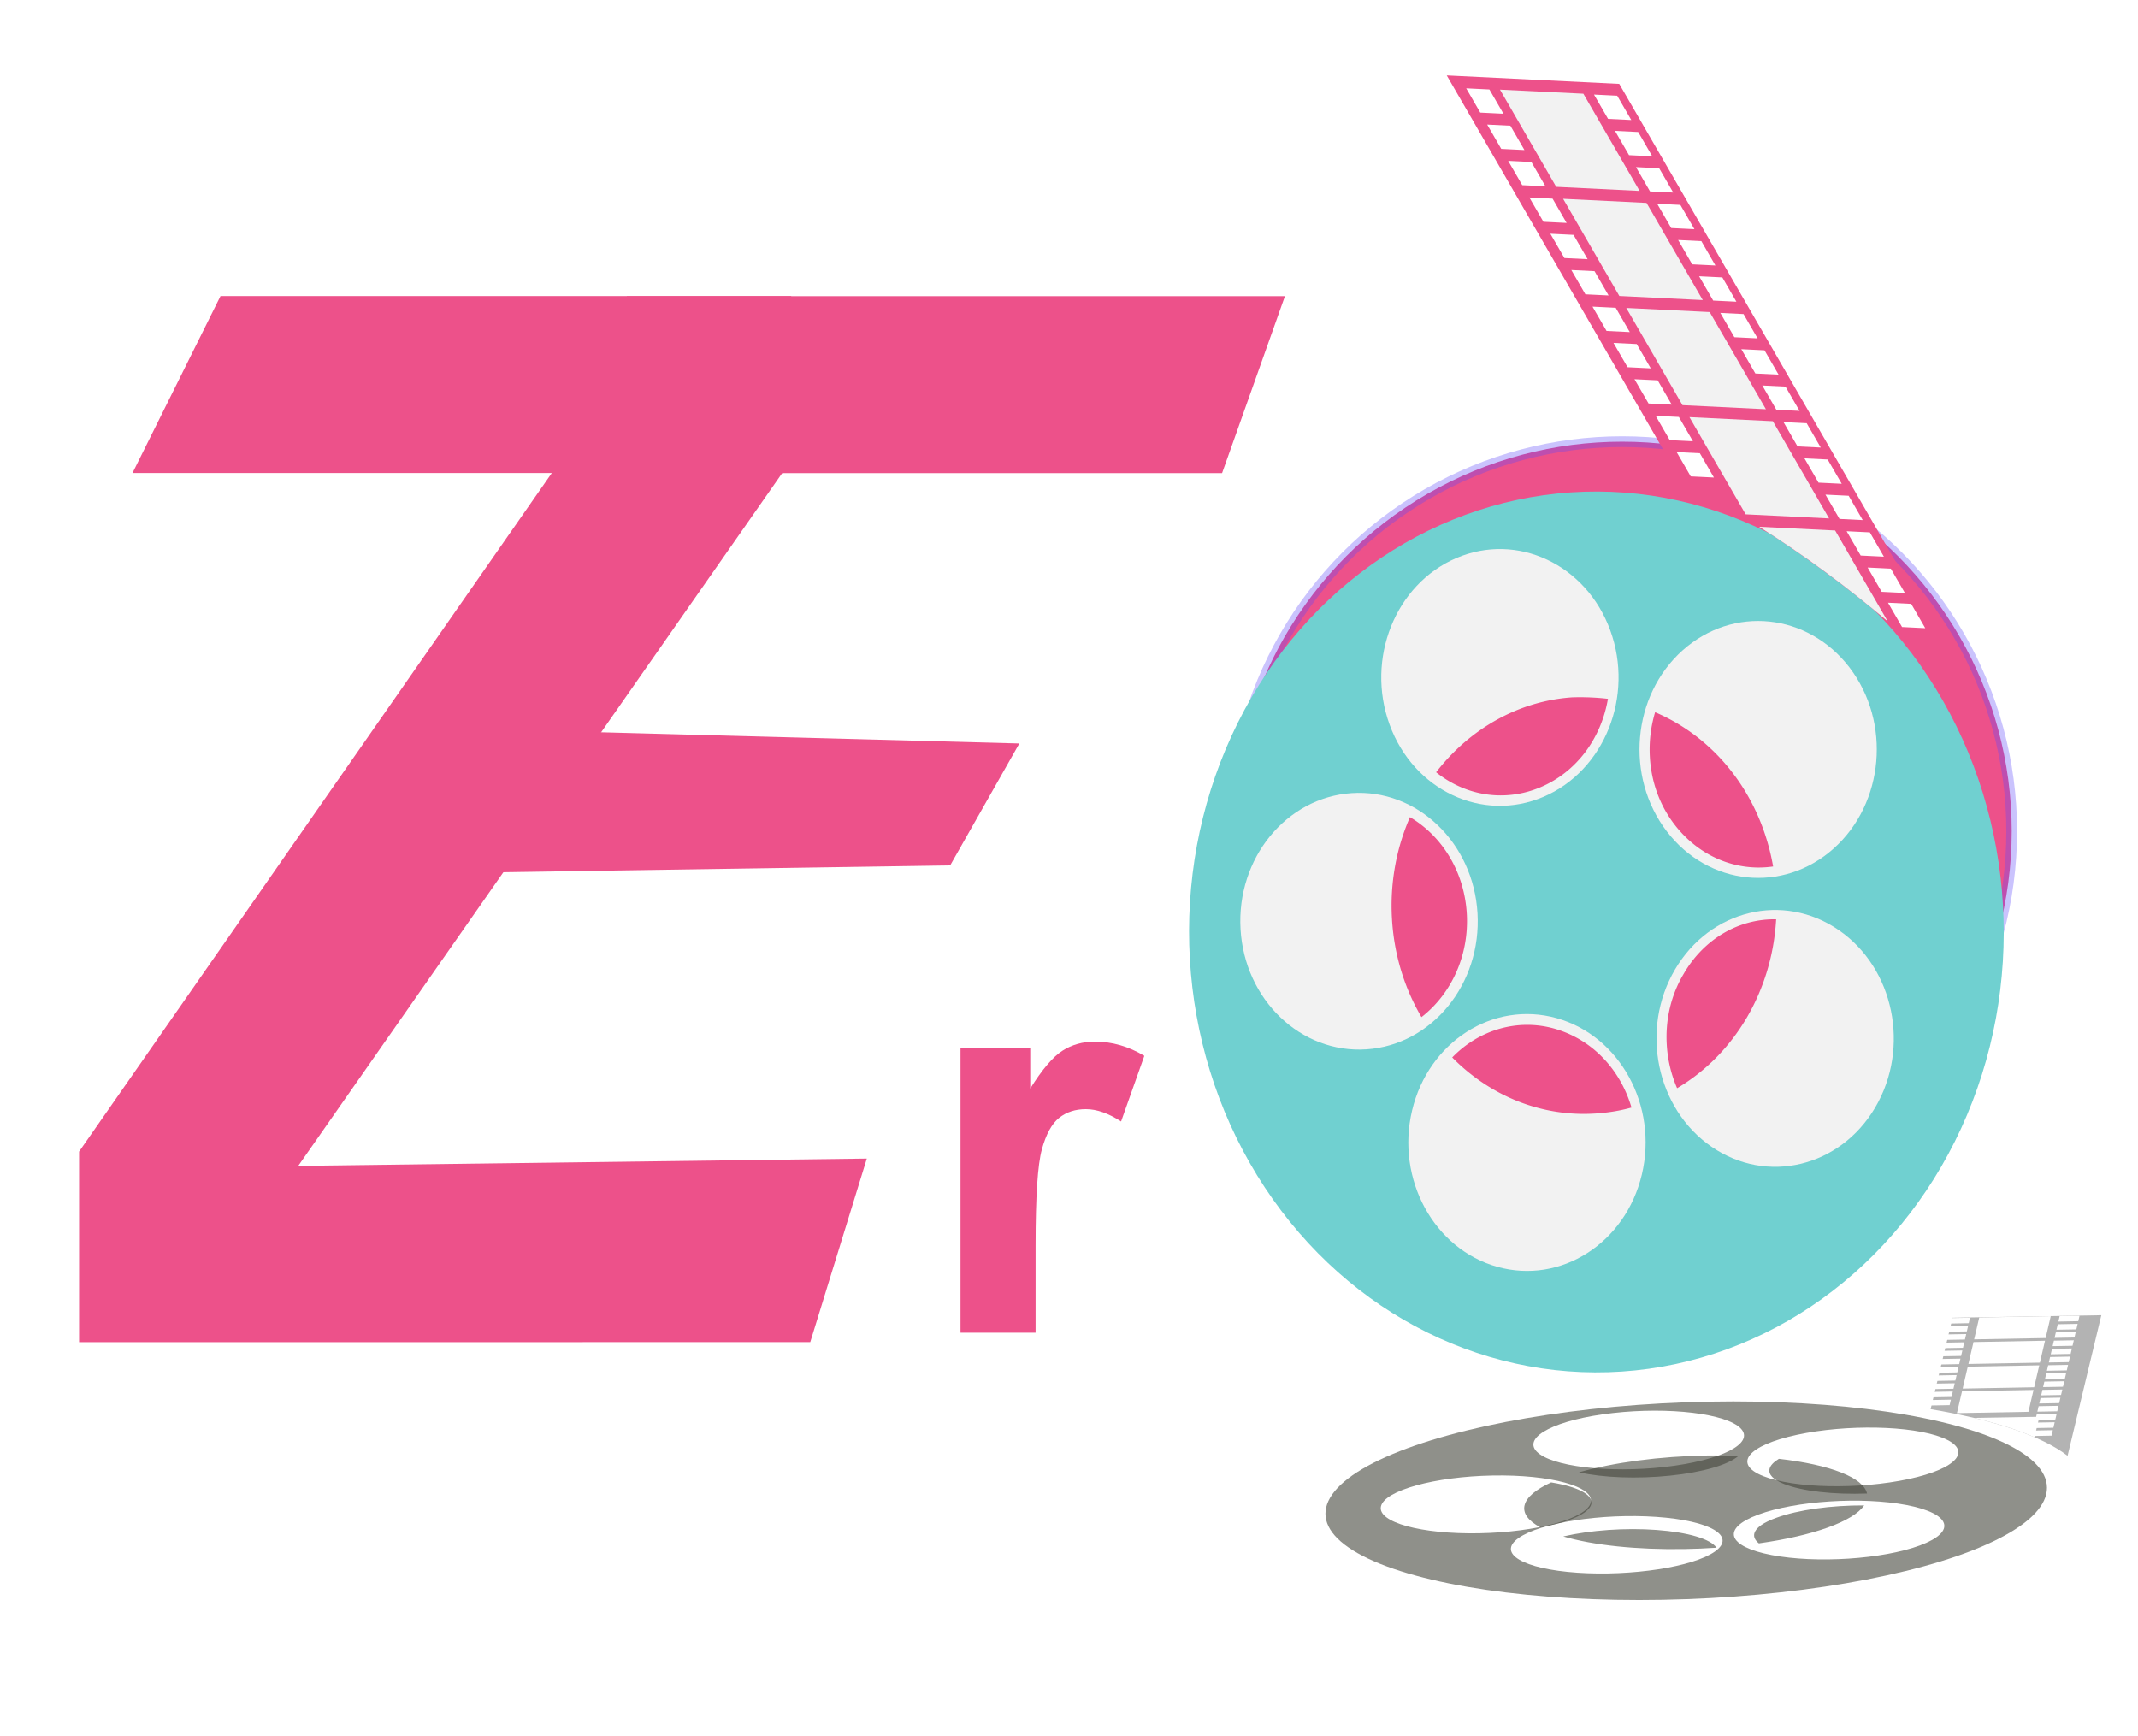 <svg xmlns="http://www.w3.org/2000/svg" width="250" height="203"><defs><filter style="color-interpolation-filters:sRGB" id="a"><feGaussianBlur stdDeviation="20 20" result="blur"/></filter><filter style="color-interpolation-filters:sRGB" id="b"><feGaussianBlur stdDeviation="20 20" result="blur"/></filter><filter style="color-interpolation-filters:sRGB" id="c"><feGaussianBlur stdDeviation="20 20" result="blur"/></filter><filter style="color-interpolation-filters:sRGB" id="d"><feGaussianBlur stdDeviation="20 20" result="blur"/></filter><filter style="color-interpolation-filters:sRGB" id="e"><feGaussianBlur stdDeviation="20 20" result="blur"/></filter><filter style="color-interpolation-filters:sRGB" id="f"><feGaussianBlur stdDeviation="20 20" result="blur"/></filter><filter style="color-interpolation-filters:sRGB" id="g"><feGaussianBlur stdDeviation="20 20" result="blur"/></filter><filter style="color-interpolation-filters:sRGB" id="h"><feGaussianBlur stdDeviation="20 20" result="blur"/></filter><filter style="color-interpolation-filters:sRGB" id="i"><feGaussianBlur stdDeviation="20 20" result="blur"/></filter><filter style="color-interpolation-filters:sRGB" id="j"><feGaussianBlur stdDeviation="20 20" result="blur"/></filter><filter style="color-interpolation-filters:sRGB" id="k"><feGaussianBlur stdDeviation="20 20" result="blur"/></filter><filter style="color-interpolation-filters:sRGB" id="l"><feGaussianBlur stdDeviation="20 20" result="blur"/></filter><filter style="color-interpolation-filters:sRGB" id="m"><feGaussianBlur stdDeviation="20 20" result="blur"/></filter><filter style="color-interpolation-filters:sRGB" id="n"><feGaussianBlur stdDeviation="20 20" result="blur"/></filter><filter style="color-interpolation-filters:sRGB" id="o"><feGaussianBlur stdDeviation="20 20" result="blur"/></filter><filter style="color-interpolation-filters:sRGB" id="p"><feGaussianBlur stdDeviation="20 20" result="blur"/></filter><filter style="color-interpolation-filters:sRGB" id="q"><feGaussianBlur stdDeviation="20 20" result="blur"/></filter><filter style="color-interpolation-filters:sRGB" id="r"><feGaussianBlur stdDeviation="20 20" result="blur"/></filter><filter style="color-interpolation-filters:sRGB" id="s"><feGaussianBlur stdDeviation="20 20" result="blur"/></filter><filter style="color-interpolation-filters:sRGB" id="t"><feGaussianBlur stdDeviation="20 20" result="blur"/></filter><filter style="color-interpolation-filters:sRGB" id="u"><feGaussianBlur stdDeviation="20 20" result="blur"/></filter><filter style="color-interpolation-filters:sRGB" id="v"><feGaussianBlur stdDeviation="20 20" result="blur"/></filter><filter style="color-interpolation-filters:sRGB" id="w"><feGaussianBlur stdDeviation="20 20" result="blur"/></filter><filter style="color-interpolation-filters:sRGB" id="x"><feGaussianBlur stdDeviation="20 20" result="blur"/></filter><filter style="color-interpolation-filters:sRGB" id="y"><feGaussianBlur stdDeviation="20 20" result="blur"/></filter><filter style="color-interpolation-filters:sRGB" id="z"><feGaussianBlur stdDeviation="20 20" result="blur"/></filter><filter style="color-interpolation-filters:sRGB" id="A"><feGaussianBlur stdDeviation="20 20" result="blur"/></filter><filter style="color-interpolation-filters:sRGB" id="B"><feGaussianBlur stdDeviation="20 20" result="blur"/></filter><filter style="color-interpolation-filters:sRGB" id="C"><feGaussianBlur stdDeviation="20 20" result="blur"/></filter><filter style="color-interpolation-filters:sRGB" id="D"><feGaussianBlur stdDeviation="20 20" result="blur"/></filter><filter style="color-interpolation-filters:sRGB" id="E"><feGaussianBlur stdDeviation="20 20" result="blur"/></filter><filter style="color-interpolation-filters:sRGB" id="F"><feGaussianBlur stdDeviation="20 20" result="blur"/></filter><filter style="color-interpolation-filters:sRGB" id="G"><feGaussianBlur stdDeviation="20 20" result="blur"/></filter><filter style="color-interpolation-filters:sRGB" id="H"><feGaussianBlur stdDeviation="20 20" result="blur"/></filter><filter style="color-interpolation-filters:sRGB" id="I"><feGaussianBlur stdDeviation="20 20" result="blur"/></filter><filter style="color-interpolation-filters:sRGB" id="J"><feGaussianBlur stdDeviation="20 20" result="blur"/></filter><filter style="color-interpolation-filters:sRGB" id="K"><feGaussianBlur stdDeviation="20 20" result="blur"/></filter><filter style="color-interpolation-filters:sRGB" id="L"><feGaussianBlur stdDeviation="20 20" result="blur"/></filter><filter style="color-interpolation-filters:sRGB" id="M"><feGaussianBlur stdDeviation="20 20" result="blur"/></filter></defs><g transform="translate(-101.64 -39.825)"><circle style="opacity:.998;fill:#ed518a;fill-opacity:1;stroke:#5f4af9;stroke-width:1.256;stroke-opacity:.329" cx="291.323" cy="137.019" r="45.549"/><ellipse fill="#231f20" cx="-167.841" cy="279.134" transform="matrix(-.058 -.998 .998 -.067 0 0)" style="display:inline;fill:#70d0d0;fill-opacity:1;stroke-width:.397" rx="51.505" ry="47.632"/><path fill="#231f20" d="M298.31 96.182c12.512 6.573 24.795 15.855 34.956 26.552l-42.284-73.103-20.171-.99z" style="display:inline;fill:#ed518a;fill-opacity:1;stroke-width:.397"/><path fill="#231f20" d="M2452.34 1151.202c73.232 41.597 133.27 105.084 170.274 181.782l-34.18-548.114-158.324 9.876z" style="fill:#b3b3b3;fill-opacity:1;stroke-width:3.092;filter:url(#a)" transform="matrix(.109 -0 -.014 .03 76.201 170.07)"/><circle fill="#231f20" cx="-1651.336" cy="2148.345" r="386.219" transform="matrix(.007 -.03 .109 -.002 76.201 170.07)" style="fill:#44453c;fill-opacity:.595;stroke-width:3.092;filter:url(#b)"/><circle fill="#fff" cx="-1651.336" cy="1933.435" r="112.557" transform="matrix(.007 -.03 .109 -.002 76.201 170.07)" style="stroke-width:3.092;filter:url(#c)"/><circle transform="matrix(-.102 -.007 .041 -.029 76.201 170.07)" fill="#fff" cx="-2553.56" cy="-1121.37" r="112.561" style="stroke-width:3.092;filter:url(#d)"/><circle transform="matrix(-.084 -.016 .07 -.026 76.201 170.07)" fill="#fff" cx="-2923.597" cy="-72.803" r="112.556" style="stroke-width:3.092;filter:url(#e)"/><circle transform="matrix(-.058 -.023 .093 -.02 76.201 170.07)" fill="#fff" cx="-2598.671" cy="982.497" r="112.556" style="stroke-width:3.092;filter:url(#f)"/><circle transform="matrix(-.027 -.028 .106 -.012 76.201 170.07)" fill="#fff" cx="-2019.404" cy="1533.329" r="112.561" style="stroke-width:3.092;filter:url(#g)"/><path fill="#231f20" d="M2426.37 1479.994c-35.337 4.684-70.268-8.945-93.372-36.622-14.059-16.783-22.158-37.346-23.524-59.258-.87-13.271.87-26.696 4.981-39.349 58.442 23 100.331 73.678 111.915 135.23zm2.882 46.294c-3.851 62.515-39.115 118.003-93.938 148.067-5.702-12.039-9.007-25.154-9.827-38.424-1.366-21.913 4.112-43.323 15.98-61.722 19.158-30.628 52.125-48.486 87.79-47.92zm-159.53-193.295c-6.486 35.104-30.08 64.15-63.644 77.397-33.565 13.247-70.753 8.125-99.336-13.015 32.295-38.573 78.823-62.542 129.128-65.68 11.132-.372 22.626.125 33.852 1.293zm22.345 358.31c-10.97 2.858-22.337 4.498-33.756 5.206-50.306 3.143-99.432-14.556-136.288-49.128 25.735-24.531 62.308-34.247 96.95-25.254 35.276 9.268 62.297 35.152 73.094 69.18zm-156.216-169.955c2.25 36.11-14.226 69.978-42.988 90.671-16.488-25.927-26.07-55.382-27.995-86.244-1.925-30.863 3.926-61.28 17.064-89.054 31.11 16.96 51.667 48.518 53.92 84.627z" style="fill:#44453c;fill-opacity:.595;stroke-width:3.092;filter:url(#h)" transform="matrix(.109 -0 -.014 .03 76.201 170.07)"/><path fill="#fff" transform="matrix(.007 -.03 .109 -.002 76.201 170.07)" style="stroke-width:3.092;filter:url(#i)" d="M-976.614 2386.757h21.336v21.336h-21.336z"/><path fill="#fff" transform="matrix(.007 -.03 .109 -.002 76.201 170.07)" style="stroke-width:3.092;filter:url(#j)" d="M-1008.461 2386.757h21.336v21.336h-21.336z"/><path fill="#fff" transform="matrix(.007 -.03 .109 -.002 76.201 170.07)" style="stroke-width:3.092;filter:url(#k)" d="M-1040.311 2386.757h21.336v21.336h-21.336z"/><path fill="#fff" transform="matrix(.007 -.03 .109 -.002 76.201 170.07)" style="stroke-width:3.092;filter:url(#l)" d="M-1072.473 2386.757h21.336v21.336h-21.336z"/><path fill="#fff" transform="matrix(.007 -.03 .109 -.002 76.201 170.07)" style="stroke-width:3.092;filter:url(#m)" d="M-1104.32 2386.757h21.336v21.336h-21.336z"/><path fill="#fff" transform="matrix(.007 -.03 .109 -.002 76.201 170.07)" style="stroke-width:3.092;filter:url(#n)" d="M-1136.17 2386.757h21.336v21.336h-21.336z"/><path fill="#fff" transform="matrix(.007 -.03 .109 -.002 76.201 170.07)" style="stroke-width:3.092;filter:url(#o)" d="M-1168.332 2386.757h21.336v21.336h-21.336z"/><path fill="#fff" transform="matrix(.007 -.03 .109 -.002 76.201 170.07)" style="stroke-width:3.092;filter:url(#p)" d="M-1200.179 2386.757h21.336v21.336h-21.336z"/><path fill="#fff" transform="matrix(.007 -.03 .109 -.002 76.201 170.07)" style="stroke-width:3.092;filter:url(#q)" d="M-1232.03 2386.757h21.336v21.336h-21.336z"/><path fill="#fff" transform="matrix(.007 -.03 .109 -.002 76.201 170.07)" style="stroke-width:3.092;filter:url(#r)" d="M-1264.187 2386.757h21.336v21.336h-21.336z"/><path fill="#fff" transform="matrix(.007 -.03 .109 -.002 76.201 170.07)" style="stroke-width:3.092;filter:url(#s)" d="M-1296.038 2386.757h21.336v21.336h-21.336z"/><path fill="#fff" transform="matrix(.007 -.03 .109 -.002 76.201 170.07)" style="stroke-width:3.092;filter:url(#t)" d="M-976.614 2504.26h21.336v21.336h-21.336z"/><path fill="#fff" transform="matrix(.007 -.03 .109 -.002 76.201 170.07)" style="stroke-width:3.092;filter:url(#u)" d="M-1008.461 2504.26h21.336v21.336h-21.336z"/><path fill="#fff" transform="matrix(.007 -.03 .109 -.002 76.201 170.07)" style="stroke-width:3.092;filter:url(#v)" d="M-1040.311 2504.26h21.336v21.336h-21.336z"/><path fill="#fff" transform="matrix(.007 -.03 .109 -.002 76.201 170.07)" style="stroke-width:3.092;filter:url(#w)" d="M-1072.473 2504.26h21.336v21.336h-21.336z"/><path fill="#fff" transform="matrix(.007 -.03 .109 -.002 76.201 170.07)" style="stroke-width:3.092;filter:url(#x)" d="M-1104.32 2504.26h21.336v21.336h-21.336z"/><path fill="#fff" transform="matrix(.007 -.03 .109 -.002 76.201 170.07)" style="stroke-width:3.092;filter:url(#y)" d="M-1136.17 2504.26h21.336v21.336h-21.336z"/><path fill="#fff" transform="matrix(.007 -.03 .109 -.002 76.201 170.07)" style="stroke-width:3.092;filter:url(#z)" d="M-1168.332 2504.26h21.336v21.336h-21.336z"/><path fill="#fff" transform="matrix(.007 -.03 .109 -.002 76.201 170.07)" style="stroke-width:3.092;filter:url(#A)" d="M-1200.179 2504.26h21.336v21.336h-21.336z"/><path fill="#fff" transform="matrix(.007 -.03 .109 -.002 76.201 170.07)" style="stroke-width:3.092;filter:url(#B)" d="M-1232.03 2504.26h21.336v21.336h-21.336z"/><path fill="#fff" transform="matrix(.007 -.03 .109 -.002 76.201 170.07)" style="stroke-width:3.092;filter:url(#C)" d="M-1264.187 2504.26h21.336v21.336h-21.336z"/><path fill="#fff" transform="matrix(.007 -.03 .109 -.002 76.201 170.07)" style="stroke-width:3.092;filter:url(#D)" d="M-1296.038 2504.26h21.336v21.336h-21.336z"/><path fill="#fff" transform="matrix(.007 -.03 .109 -.002 76.201 170.07)" style="stroke-width:3.092;filter:url(#E)" d="M-1327.889 2504.26h21.336v21.336h-21.336z"/><path fill="#fff" transform="matrix(.007 -.03 .109 -.002 76.201 170.07)" style="stroke-width:3.092;filter:url(#F)" d="M-1360.046 2504.26h21.336v21.336h-21.336z"/><path fill="#fff" transform="matrix(.007 -.03 .109 -.002 76.201 170.07)" style="stroke-width:3.092;filter:url(#G)" d="M-1422.819 2504.26h21.336v21.336h-21.336z"/><path fill="#fff" transform="matrix(.007 -.03 .109 -.002 76.201 170.07)" style="stroke-width:3.092;filter:url(#H)" d="M-1391.897 2504.26h21.336v21.336h-21.336z"/><path fill="#fff" transform="matrix(.007 -.03 .109 -.002 76.201 170.07)" style="stroke-width:3.092;filter:url(#I)" d="M-1040.311 2417.989h85.345v76.687h-85.345z"/><path fill="#fff" transform="matrix(.007 -.03 .109 -.002 76.201 170.07)" style="stroke-width:3.092;filter:url(#J)" d="M-1136.17 2417.989h85.345v76.687h-85.345z"/><path fill="#fff" transform="matrix(.007 -.03 .109 -.002 76.201 170.07)" style="stroke-width:3.092;filter:url(#K)" d="M-1232.03 2417.989h85.345v76.687h-85.345z"/><path fill="#fff" transform="matrix(.007 -.03 .109 -.002 76.201 170.07)" style="stroke-width:3.092;filter:url(#L)" d="M-1327.889 2417.989h85.345v76.687h-85.345z"/><path fill="#fff" d="m2577.817 1260.49-4.969-79.625-69.75 4.349c27.985 21.492 53.115 46.879 74.716 75.275z" style="stroke-width:3.092;filter:url(#M)" transform="matrix(.109 -0 -.014 .03 76.201 170.07)"/><g style="fill:#ed518a;fill-opacity:1"><path d="M174.936 74.456V95.15h69.604l7.35-20.693z" style="color:#000;font-style:normal;font-variant:normal;font-weight:400;font-stretch:normal;font-size:medium;line-height:normal;font-family:Sans;-inkscape-font-specification:Sans;text-indent:0;text-align:start;text-decoration:none;text-decoration-line:none;letter-spacing:normal;word-spacing:normal;text-transform:none;writing-mode:lr-tb;direction:ltr;baseline-shift:baseline;text-anchor:start;display:inline;overflow:visible;visibility:visible;opacity:.998;mix-blend-mode:normal;fill:#ed518a;fill-opacity:1;stroke:none;stroke-width:66.279;marker:none;enable-background:accumulate"/><path d="M222.732 195.662h-8.778V162.38h8.154v4.732c1.395-2.236 2.65-3.709 3.764-4.419 1.114-.711 2.38-1.066 3.796-1.066 2 0 3.926.554 5.78 1.661l-2.718 7.679c-1.478-.962-2.854-1.442-4.124-1.442-1.229 0-2.27.34-3.124 1.019-.853.68-1.526 1.907-2.015 3.682-.49 1.776-.734 5.495-.734 11.157z" style="font-style:normal;font-weight:700;font-size:15.276px;line-height:125%;font-family:Sans;-inkscape-font-specification:'Sans Bold';letter-spacing:0;word-spacing:0;display:inline;opacity:.998;mix-blend-mode:normal;fill:#ed518a;fill-opacity:1;stroke:none;stroke-width:4.195"/><path style="font-style:normal;font-weight:700;font-size:40px;line-height:125%;font-family:Sans;-inkscape-font-specification:'Sans Bold';letter-spacing:0;word-spacing:0;display:inline;opacity:.998;mix-blend-mode:normal;fill:#ed518a;fill-opacity:1;stroke:none;stroke-width:3.963" d="M110.886 196.769V174.49l55.275-79.35h-49.03l10.291-20.693h66.736v19.19l-57.645 82.521 66.486-.854-6.616 21.464z"/><path d="M156.674 125.053v16.821l56.073-.853 8.086-14.258z" style="color:#000;font-style:normal;font-variant:normal;font-weight:400;font-stretch:normal;font-size:medium;line-height:normal;font-family:Sans;-inkscape-font-specification:Sans;text-indent:0;text-align:start;text-decoration:none;text-decoration-line:none;letter-spacing:normal;word-spacing:normal;text-transform:none;writing-mode:lr-tb;direction:ltr;baseline-shift:baseline;text-anchor:start;display:inline;overflow:visible;visibility:visible;opacity:.998;mix-blend-mode:normal;fill:#ed518a;fill-opacity:1;stroke:none;stroke-width:66.279;marker:none;enable-background:accumulate"/></g><ellipse fill="#fff" cx="-164.73" cy="251.502" transform="matrix(-.058 -.998 .998 -.067 0 0)" style="display:inline;fill:#f2f2f2;stroke-width:.397" rx="15.01" ry="13.882"/><ellipse transform="matrix(-.963 -.268 .231 -.973 0 0)" fill="#fff" cx="-313.029" cy="-92.015" style="display:inline;fill:#f2f2f2;stroke-width:.397" rx="13.951" ry="14.947"/><ellipse transform="matrix(-.824 -.567 .506 -.862 0 0)" fill="#fff" cx="-349.115" cy="42.57" style="display:inline;fill:#f2f2f2;stroke-width:.397" rx="14.213" ry="14.696"/><ellipse transform="matrix(-.607 -.795 .745 -.667 0 0)" fill="#fff" cx="-300.735" cy="167.352" style="display:inline;fill:#f2f2f2;stroke-width:.397" rx="14.564" ry="14.349"/><ellipse transform="matrix(-.343 -.939 .919 -.393 0 0)" fill="#fff" cx="-218.766" cy="219.794" style="display:inline;fill:#f2f2f2;stroke-width:.397" rx="14.866" ry="14.037"/><path fill="#231f20" d="M308.974 141.149c-4.357.625-8.664-1.193-11.512-4.886-1.733-2.238-2.732-4.981-2.9-7.904-.107-1.77.107-3.561.614-5.25 7.205 3.069 12.37 9.83 13.798 18.04zm.355 6.175c-.475 8.34-4.822 15.741-11.581 19.752a14.944 14.944 0 0 1-1.212-5.126c-.168-2.923.507-5.779 1.97-8.233 2.362-4.086 6.426-6.468 10.824-6.393zM289.66 121.54c-.8 4.683-3.709 8.558-7.847 10.325-4.138 1.767-8.723 1.084-12.247-1.736 3.982-5.146 9.718-8.343 15.92-8.762a28.45 28.45 0 0 1 4.174.173zm2.755 47.798c-1.353.38-2.754.6-4.162.694-6.202.42-12.259-1.942-16.803-6.554 3.173-3.272 7.682-4.568 11.953-3.368 4.35 1.236 7.68 4.689 9.012 9.228zm-19.26-22.672c.277 4.817-1.754 9.335-5.3 12.095-2.033-3.458-3.214-7.387-3.451-11.504-.238-4.117.484-8.175 2.104-11.88 3.835 2.263 6.37 6.472 6.647 11.29z" style="display:inline;fill:#ed518a;fill-opacity:1;stroke-width:.397"/><path fill="#fff" transform="matrix(-.501 -.866 .999 .049 0 0)" style="display:inline;stroke-width:.433" d="M-46.965 251.451h3.281v2.716h-3.281zM-51.862 251.451h3.281v2.716h-3.281zM-56.76 251.451h3.281v2.716h-3.281zM-61.706 251.451h3.281v2.716h-3.281zM-66.603 251.451h3.281v2.716h-3.281zM-71.501 251.451h3.281v2.716h-3.281zM-76.447 251.451h3.281v2.716h-3.281zM-81.344 251.451h3.281v2.716h-3.281zM-86.242 251.451h3.281v2.716h-3.281zM-91.187 251.451h3.281v2.716h-3.281zM-96.085 251.451h3.281v2.716h-3.281zM-46.965 266.411h3.281v2.716h-3.281zM-51.862 266.411h3.281v2.716h-3.281zM-56.76 266.411h3.281v2.716h-3.281zM-61.706 266.411h3.281v2.716h-3.281zM-66.603 266.411h3.281v2.716h-3.281zM-71.501 266.411h3.281v2.716h-3.281zM-76.447 266.411h3.281v2.716h-3.281zM-81.344 266.411h3.281v2.716h-3.281zM-86.242 266.411h3.281v2.716h-3.281zM-91.187 266.411h3.281v2.716h-3.281zM-96.085 266.411h3.281v2.716h-3.281zM-100.983 266.411h3.281v2.716h-3.281zM-105.928 266.411h3.281v2.716h-3.281zM-115.581 266.411h3.281v2.716h-3.281zM-110.826 266.411h3.281v2.716h-3.281z"/><path fill="#fff" transform="matrix(-.501 -.866 .999 .049 0 0)" style="display:inline;fill:#f2f2f2;stroke-width:.433" d="M-56.76 255.427h13.124v9.763H-56.76zM-71.501 255.427h13.124v9.763h-13.124zM-86.242 255.427h13.124v9.763h-13.124zM-100.983 255.427h13.124v9.763h-13.124z"/><path fill="#fff" d="m322.369 112.48-6.143-10.619-8.887-.437c5.167 3.253 10.227 6.981 15.029 11.056z" style="display:inline;fill:#f2f2f2;stroke-width:.397"/></g></svg>